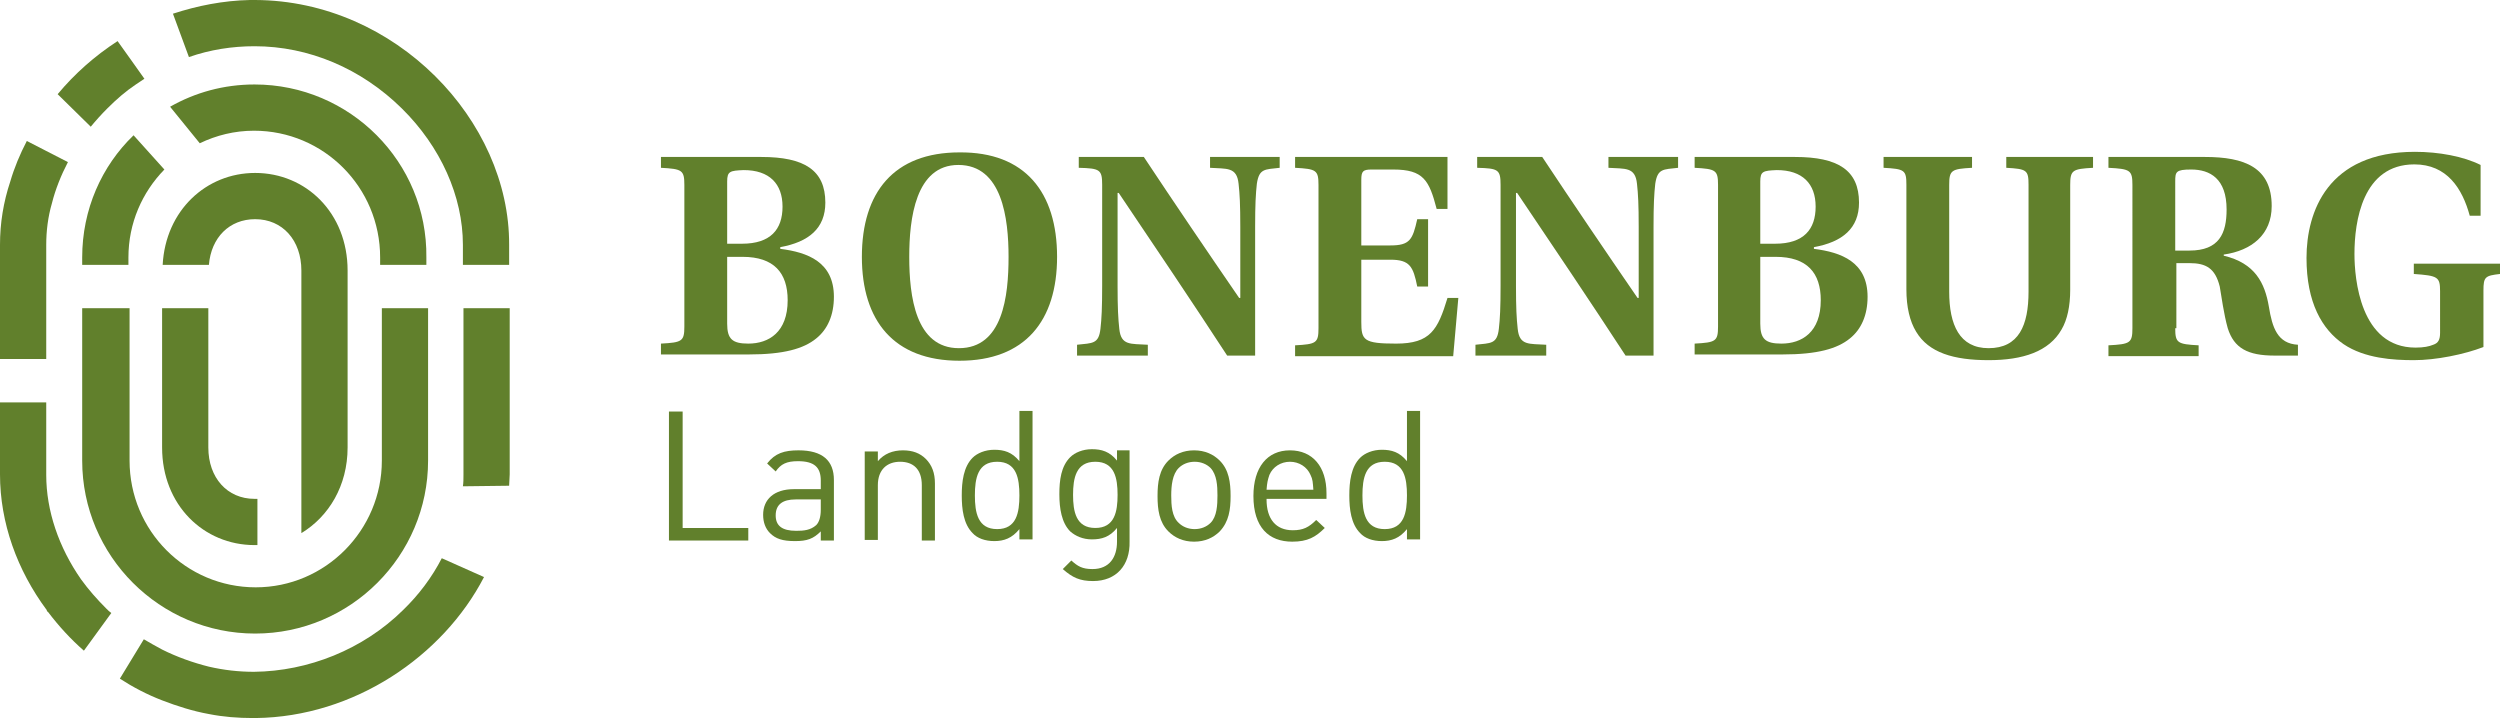 <?xml version="1.0" encoding="utf-8"?>
<!-- Generator: Adobe Illustrator 26.0.1, SVG Export Plug-In . SVG Version: 6.00 Build 0)  -->
<svg version="1.1" id="Laag_1" xmlns="http://www.w3.org/2000/svg" xmlns:xlink="http://www.w3.org/1999/xlink" x="0px" y="0px"
	 viewBox="0 0 438 125.8" style="enable-background:new 0 0 438 125.8;" xml:space="preserve">
<style type="text/css">
	.st0{fill:#61802C;}
	.st1{fill:none;}
</style>
<g>
	<path class="st0" d="M14.4,45.1v1.3h8.1v-1.3c0-6,2.4-11.4,6.3-15.4l-5.4-6C17.8,29.1,14.4,36.7,14.4,45.1z"/>
	<path class="st0" d="M44.6,14.8c-5.4,0-10.4,1.4-14.8,3.9l5.2,6.4c2.9-1.4,6.1-2.2,9.5-2.2c12.2,0,22.1,9.9,22.1,22.2v1.3h8.1v-1.3
		C74.9,28.4,61.3,14.8,44.6,14.8z"/>
	<path class="st0" d="M14.4,54v26.7c0,16.7,13.6,30.3,30.3,30.3c16.7,0,30.3-13.6,30.3-30.3V54h-8.1v26.7c0,12.2-9.9,22.2-22.1,22.2
		c-12.2,0-22.1-9.9-22.1-22.2V54H14.4z"/>
	<path class="st0" d="M60.9,78.4v-31c0-10.1-7.3-17.1-16.2-17.1c-8.6,0-15.7,6.6-16.2,16.1h8.1c0.4-4.8,3.6-8,8.1-8
		c4.8,0,8.1,3.7,8.1,9v46C57.6,90.5,60.9,85.1,60.9,78.4z"/>
	<path class="st0" d="M28.4,78.4c0,10.1,7.3,17.1,16.2,17.1c0.2,0,0.3,0,0.5,0v-8.1c-0.2,0-0.3,0-0.5,0c-4.8,0-8.1-3.7-8.1-9V54
		h-8.1V78.4z"/>
	<path class="st0" d="M18.8,19c1.6-1.6,3.2-3,5-4.2c0.5-0.3,1-0.7,1.5-1l-2.2-3.1l-2.5-3.5c-4,2.6-7.5,5.7-10.5,9.3l5.8,5.7
		C16.8,21.1,17.8,20,18.8,19z"/>
	<g>
		<polygon class="st1" points="44.6,8.1 44.6,8.1 44.6,8 		"/>
		<path class="st0" d="M44.7,0L44.7,0C44.7,0,44.6,0,44.7,0l-0.9,0C39.1,0.1,34.6,1,30.3,2.4l2.8,7.6c3.7-1.3,7.6-1.9,11.5-1.9h0v0
			c9.5,0,18.7,3.9,25.8,10.9c6.8,6.7,10.7,15.4,10.7,23.9v3.5h8.1v-3.5C89.3,21.1,69.3,0.1,44.7,0z M44.6,8.1L44.6,8.1L44.6,8.1
			L44.6,8.1z"/>
	</g>
	<path class="st0" d="M8.1,42.9c0-2.4,0.3-4.9,1-7.3c0.6-2.4,1.6-4.9,2.8-7.2l-7.2-3.7c-1.2,2.3-2.2,4.7-2.9,7.1
		C0.6,35.4,0,39.1,0,42.9v20h8.1V42.9z"/>
	<g>
		<polygon class="st1" points="44.6,117.7 44.6,117.7 44.6,117.7 		"/>
		<path class="st0" d="M84.8,101.1l-7.4-3.3c-1.7,3.3-4,6.4-6.8,9.1c-7,6.9-16.6,10.7-26.1,10.8c-2.7,0-5.3-0.3-7.9-0.9
			c-2.8-0.7-5.6-1.7-8.2-3c-1.1-0.6-2.2-1.2-3.2-1.8l-4.2,6.9c2.3,1.5,4.8,2.8,7.4,3.8c2.6,1,5.4,1.9,8.2,2.4
			c2.5,0.5,5.1,0.7,7.7,0.7l0,0c0.1,0,0.2,0,0.3,0c0.1,0,0.1,0,0.2,0h0v0v0C62,125.6,77.6,115,84.8,101.1z M44.6,117.7L44.6,117.7
			L44.6,117.7L44.6,117.7z"/>
	</g>
	<path class="st0" d="M18.6,106.6c-1.6-1.6-3.1-3.3-4.4-5.1c-3.9-5.6-6.1-12-6.1-18.3V70.5H0v12.6c0,8.5,3,16.8,8.2,23.8l0,0
		c0,0,0,0,0,0.1c0.1,0.1,0.1,0.2,0.2,0.2l0,0c1.9,2.5,4,4.8,6.3,6.8l4.8-6.6C19.2,107.2,18.9,106.9,18.6,106.6z"/>
	<path class="st0" d="M89.3,69.6v-8.4V54h-8.1v8.9l0,6.7v13.6c0,0.7,0,1.4-0.1,2l8.1-0.1c0-0.6,0.1-1.3,0.1-2V62.9L89.3,69.6z"/>
	<g>
		<path class="st0" d="M117.2,94.6V72.1h2.4v20.4h11.5v2.2H117.2z"/>
		<path class="st0" d="M143.8,94.6v-1.5c-1.3,1.3-2.4,1.7-4.5,1.7c-2.2,0-3.4-0.4-4.4-1.4c-0.8-0.8-1.2-1.9-1.2-3.2
			c0-2.7,1.9-4.5,5.4-4.5h4.7v-1.5c0-2.3-1.1-3.4-4-3.4c-2,0-3,0.5-3.9,1.8l-1.5-1.4c1.4-1.8,3-2.3,5.5-2.3c4.2,0,6.2,1.8,6.2,5.2
			v10.6H143.8z M143.8,87.5h-4.4c-2.3,0-3.5,0.9-3.5,2.8c0,1.8,1.1,2.7,3.6,2.7c1.3,0,2.5-0.1,3.5-1c0.5-0.5,0.8-1.4,0.8-2.7V87.5z"
			/>
		<path class="st0" d="M161.5,94.6v-9.6c0-2.8-1.5-4.1-3.8-4.1c-2.3,0-3.9,1.4-3.9,4.1v9.6h-2.3V79.1h2.3v1.7
			c1.1-1.3,2.6-1.9,4.4-1.9c1.7,0,3,0.5,4,1.5c1.1,1.1,1.6,2.5,1.6,4.3v10H161.5z"/>
		<path class="st0" d="M178.6,94.6v-1.9c-1.3,1.6-2.7,2.1-4.4,2.1c-1.6,0-3-0.5-3.8-1.4c-1.6-1.6-1.9-4.2-1.9-6.6s0.3-5,1.9-6.6
			c0.8-0.8,2.2-1.4,3.8-1.4c1.7,0,3.1,0.4,4.4,2v-8.8h2.3v22.5H178.6z M174.7,80.9c-3.4,0-3.9,2.9-3.9,5.9s0.5,5.9,3.9,5.9
			c3.4,0,3.9-2.9,3.9-5.9S178.1,80.9,174.7,80.9z"/>
		<path class="st0" d="M191.5,101.8c-2.3,0-3.6-0.6-5.3-2.1l1.5-1.5c1.1,1,1.9,1.5,3.7,1.5c3,0,4.3-2.1,4.3-4.8v-2.4
			c-1.3,1.6-2.7,2-4.4,2c-1.6,0-2.9-0.6-3.8-1.4c-1.5-1.5-1.9-4-1.9-6.5c0-2.5,0.3-4.9,1.9-6.5c0.8-0.8,2.2-1.4,3.8-1.4
			c1.7,0,3.1,0.4,4.4,2v-1.8h2.2v16C198,99,195.6,101.8,191.5,101.8z M191.9,80.9c-3.4,0-3.9,2.9-3.9,5.8c0,2.9,0.5,5.8,3.9,5.8
			c3.4,0,3.9-2.9,3.9-5.8C195.8,83.8,195.3,80.9,191.9,80.9z"/>
		<path class="st0" d="M213.7,93.1c-1.1,1.1-2.6,1.8-4.5,1.8s-3.4-0.7-4.5-1.8c-1.6-1.6-1.9-3.8-1.9-6.2c0-2.4,0.3-4.6,1.9-6.2
			c1.1-1.1,2.6-1.8,4.5-1.8s3.4,0.7,4.5,1.8c1.6,1.6,1.9,3.8,1.9,6.2C215.6,89.3,215.3,91.4,213.7,93.1z M212.1,82
			c-0.7-0.7-1.7-1.1-2.8-1.1c-1.1,0-2.1,0.4-2.8,1.1c-1.1,1.1-1.3,3.1-1.3,4.8c0,1.7,0.1,3.7,1.3,4.8c0.7,0.7,1.7,1.1,2.8,1.1
			c1.1,0,2.1-0.4,2.8-1.1c1.1-1.1,1.2-3.1,1.2-4.8C213.3,85.1,213.2,83.2,212.1,82z"/>
		<path class="st0" d="M221.9,87.5c0,3.4,1.6,5.4,4.6,5.4c1.8,0,2.8-0.5,4.1-1.8l1.5,1.4c-1.6,1.6-3,2.4-5.7,2.4
			c-4.1,0-6.8-2.5-6.8-8c0-5,2.4-8,6.4-8c4,0,6.4,2.9,6.4,7.5v1H221.9z M229.6,83.2c-0.6-1.4-2-2.3-3.6-2.3c-1.6,0-3,0.9-3.6,2.3
			c-0.3,0.9-0.4,1.3-0.5,2.6h8.2C230,84.5,230,84,229.6,83.2z"/>
		<path class="st0" d="M246.5,94.6v-1.9c-1.3,1.6-2.7,2.1-4.4,2.1c-1.6,0-3-0.5-3.8-1.4c-1.6-1.6-1.9-4.2-1.9-6.6s0.3-5,1.9-6.6
			c0.8-0.8,2.2-1.4,3.8-1.4c1.7,0,3.1,0.4,4.4,2v-8.8h2.3v22.5H246.5z M242.6,80.9c-3.4,0-3.9,2.9-3.9,5.9s0.5,5.9,3.9,5.9
			c3.4,0,3.9-2.9,3.9-5.9S246,80.9,242.6,80.9z"/>
	</g>
	<g>
		<path class="st0" d="M133.4,27.5c7.5,0,11.2,2.3,11.2,8c0,4.5-2.9,6.9-7.9,7.8v0.3c4.8,0.6,9.4,2.3,9.4,8.4c0,3.2-1.1,5.7-3.1,7.3
			c-2.2,1.8-5.7,2.8-11.8,2.8h-15.4v-1.9c3.7-0.2,4.1-0.4,4.1-3V32.4c0-2.6-0.4-2.8-4.1-3v-1.9H133.4z M127.4,42.7h2.6
			c5,0,7.1-2.5,7.1-6.5c0-4-2.3-6.4-6.8-6.4c-2.4,0.1-2.9,0.2-2.9,2V42.7z M127.4,56.7c0,2.7,0.9,3.5,3.7,3.5c3.6,0,6.9-2,6.9-7.6
			c0-4.8-2.4-7.6-7.9-7.6h-2.7V56.7z"/>
		<path class="st0" d="M185.2,45c0,11.2-5.6,18.2-17.1,18.2c-11.5,0-17.1-7-17.1-18.2c0-11.3,5.6-18.3,17.1-18.3
			C179.6,26.6,185.2,33.7,185.2,45z M159.3,45c0,6.9,1.1,16,8.7,16c7.7,0,8.7-9.1,8.7-16c0-6.7-1.1-16.1-8.8-16.1
			C160.4,28.9,159.3,38.3,159.3,45z"/>
		<path class="st0" d="M215,62.3c-6.2-9.5-12.6-19-19-28.5h-0.2v16.3c0,3.8,0.1,5.7,0.3,7.5c0.3,3,2,2.6,5,2.8v1.9h-12.4v-1.9
			c2.7-0.3,3.8-0.1,4.1-2.8c0.2-1.7,0.3-3.7,0.3-7.5V32.4c0-2.7-0.4-2.9-4.1-3v-1.9h11.4c5.3,8,11,16.4,16.7,24.7h0.2V39.7
			c0-3.8-0.1-5.7-0.3-7.5c-0.3-3-2.1-2.6-5-2.8v-1.9h12.2v1.9c-2.6,0.3-3.6,0.1-4,2.8c-0.2,1.8-0.3,3.7-0.3,7.5v22.6H215z"/>
		<path class="st0" d="M231,32.4c0-2.6-0.4-2.8-4.1-3v-1.9h26.7v9.1h-1.9c-1.3-5-2.3-6.9-7.6-6.9h-3.8c-1.5,0-1.8,0.3-1.8,1.8V43
			h5.1c3.4,0,3.9-1,4.7-4.6h1.9v11.8h-1.9c-0.7-3.5-1.3-4.7-4.7-4.7h-5.1v10.9c0,3.2,0.4,3.8,6.1,3.8c6,0,7.3-2.4,9-8h1.9l-0.9,10.2
			h-27.7v-1.9c3.7-0.2,4.1-0.4,4.1-3V32.4z"/>
		<path class="st0" d="M284.8,62.3c-6.2-9.5-12.6-19-19-28.5h-0.2v16.3c0,3.8,0.1,5.7,0.3,7.5c0.3,3,2,2.6,5,2.8v1.9h-12.4v-1.9
			c2.7-0.3,3.8-0.1,4.1-2.8c0.2-1.7,0.3-3.7,0.3-7.5V32.4c0-2.7-0.4-2.9-4.1-3v-1.9h11.4c5.3,8,11,16.4,16.7,24.7h0.2V39.7
			c0-3.8-0.1-5.7-0.3-7.5c-0.3-3-2.1-2.6-5-2.8v-1.9h12.2v1.9c-2.6,0.3-3.6,0.1-4,2.8c-0.2,1.8-0.3,3.7-0.3,7.5v22.6H284.8z"/>
		<path class="st0" d="M314.5,27.5c7.5,0,11.2,2.3,11.2,8c0,4.5-2.9,6.9-7.9,7.8v0.3c4.8,0.6,9.4,2.3,9.4,8.4c0,3.2-1.1,5.7-3.1,7.3
			c-2.2,1.8-5.7,2.8-11.8,2.8h-15.4v-1.9c3.7-0.2,4.1-0.4,4.1-3V32.4c0-2.6-0.4-2.8-4.1-3v-1.9H314.5z M308.4,42.7h2.6
			c5,0,7.1-2.5,7.1-6.5c0-4-2.3-6.4-6.8-6.4c-2.4,0.1-2.9,0.2-2.9,2V42.7z M308.4,56.7c0,2.7,0.9,3.5,3.7,3.5c3.6,0,6.9-2,6.9-7.6
			c0-4.8-2.4-7.6-7.9-7.6h-2.7V56.7z"/>
		<path class="st0" d="M366.7,27.5v1.9c-3.6,0.2-4,0.4-4,3v18.4c0,2.8-0.5,5.2-1.5,6.9c-2.2,3.9-6.8,5.4-12.8,5.4
			c-6.1,0-10.5-1.3-12.7-5c-1.1-1.8-1.7-4.3-1.7-7.4V32.4c0-2.6-0.3-2.8-4-3v-1.9h15.5v1.9c-3.6,0.2-4,0.4-4,3v18.7
			c0,5.8,1.8,9.9,6.9,9.9c5.3,0,7-4,7-9.9V32.4c0-2.6-0.3-2.8-3.9-3v-1.9H366.7z"/>
		<path class="st0" d="M381.1,57.5c0,2.6,0.4,2.8,4.1,3v1.9h-15.8v-1.9c3.8-0.2,4.2-0.4,4.2-3V32.4c0-2.6-0.4-2.8-4.2-3v-1.9h16.9
			c6.9,0,11.7,1.8,11.7,8.6c0,5-3.5,7.8-8.4,8.5v0.2c5.5,1.3,7.2,4.8,7.9,8.9c0.6,3.7,1.5,6.5,5.1,6.7v1.9h-4.1
			c-4.7,0-7.1-1.3-8.2-4.8c-0.7-2.5-1.1-5.6-1.4-7.3c-0.8-3.2-2.4-4.1-5.3-4.1h-2.3V57.5z M381.1,43.9h2.5c5.2,0,6.5-3,6.5-7.2
			c0-5.4-2.9-7-6.2-7c-2.7,0-2.8,0.4-2.8,2.1V43.9z"/>
		<path class="st0" d="M435.1,60.8c-3.4,1.3-8.3,2.3-12.2,2.3c-3.6,0-8.6-0.3-12.3-2.8c-3.8-2.6-6.5-7.3-6.5-15.1
			c0-8.1,3.7-18.6,19-18.6c4.2,0,8.5,0.8,11.5,2.3v8.9h-1.9c-1.3-4.8-4-9-9.7-9c-9.1,0-10.5,10-10.5,15.7c0,4.3,1,16.4,10.7,16.4
			c1.4,0,2.4-0.2,3.1-0.5c0.9-0.3,1.2-0.9,1.2-2.1V51c0-2.5-0.4-2.7-4.6-3v-1.8H438v1.8c-2.6,0.3-2.9,0.5-2.9,2.9V60.8z"/>
	</g>
</g>
</svg>
